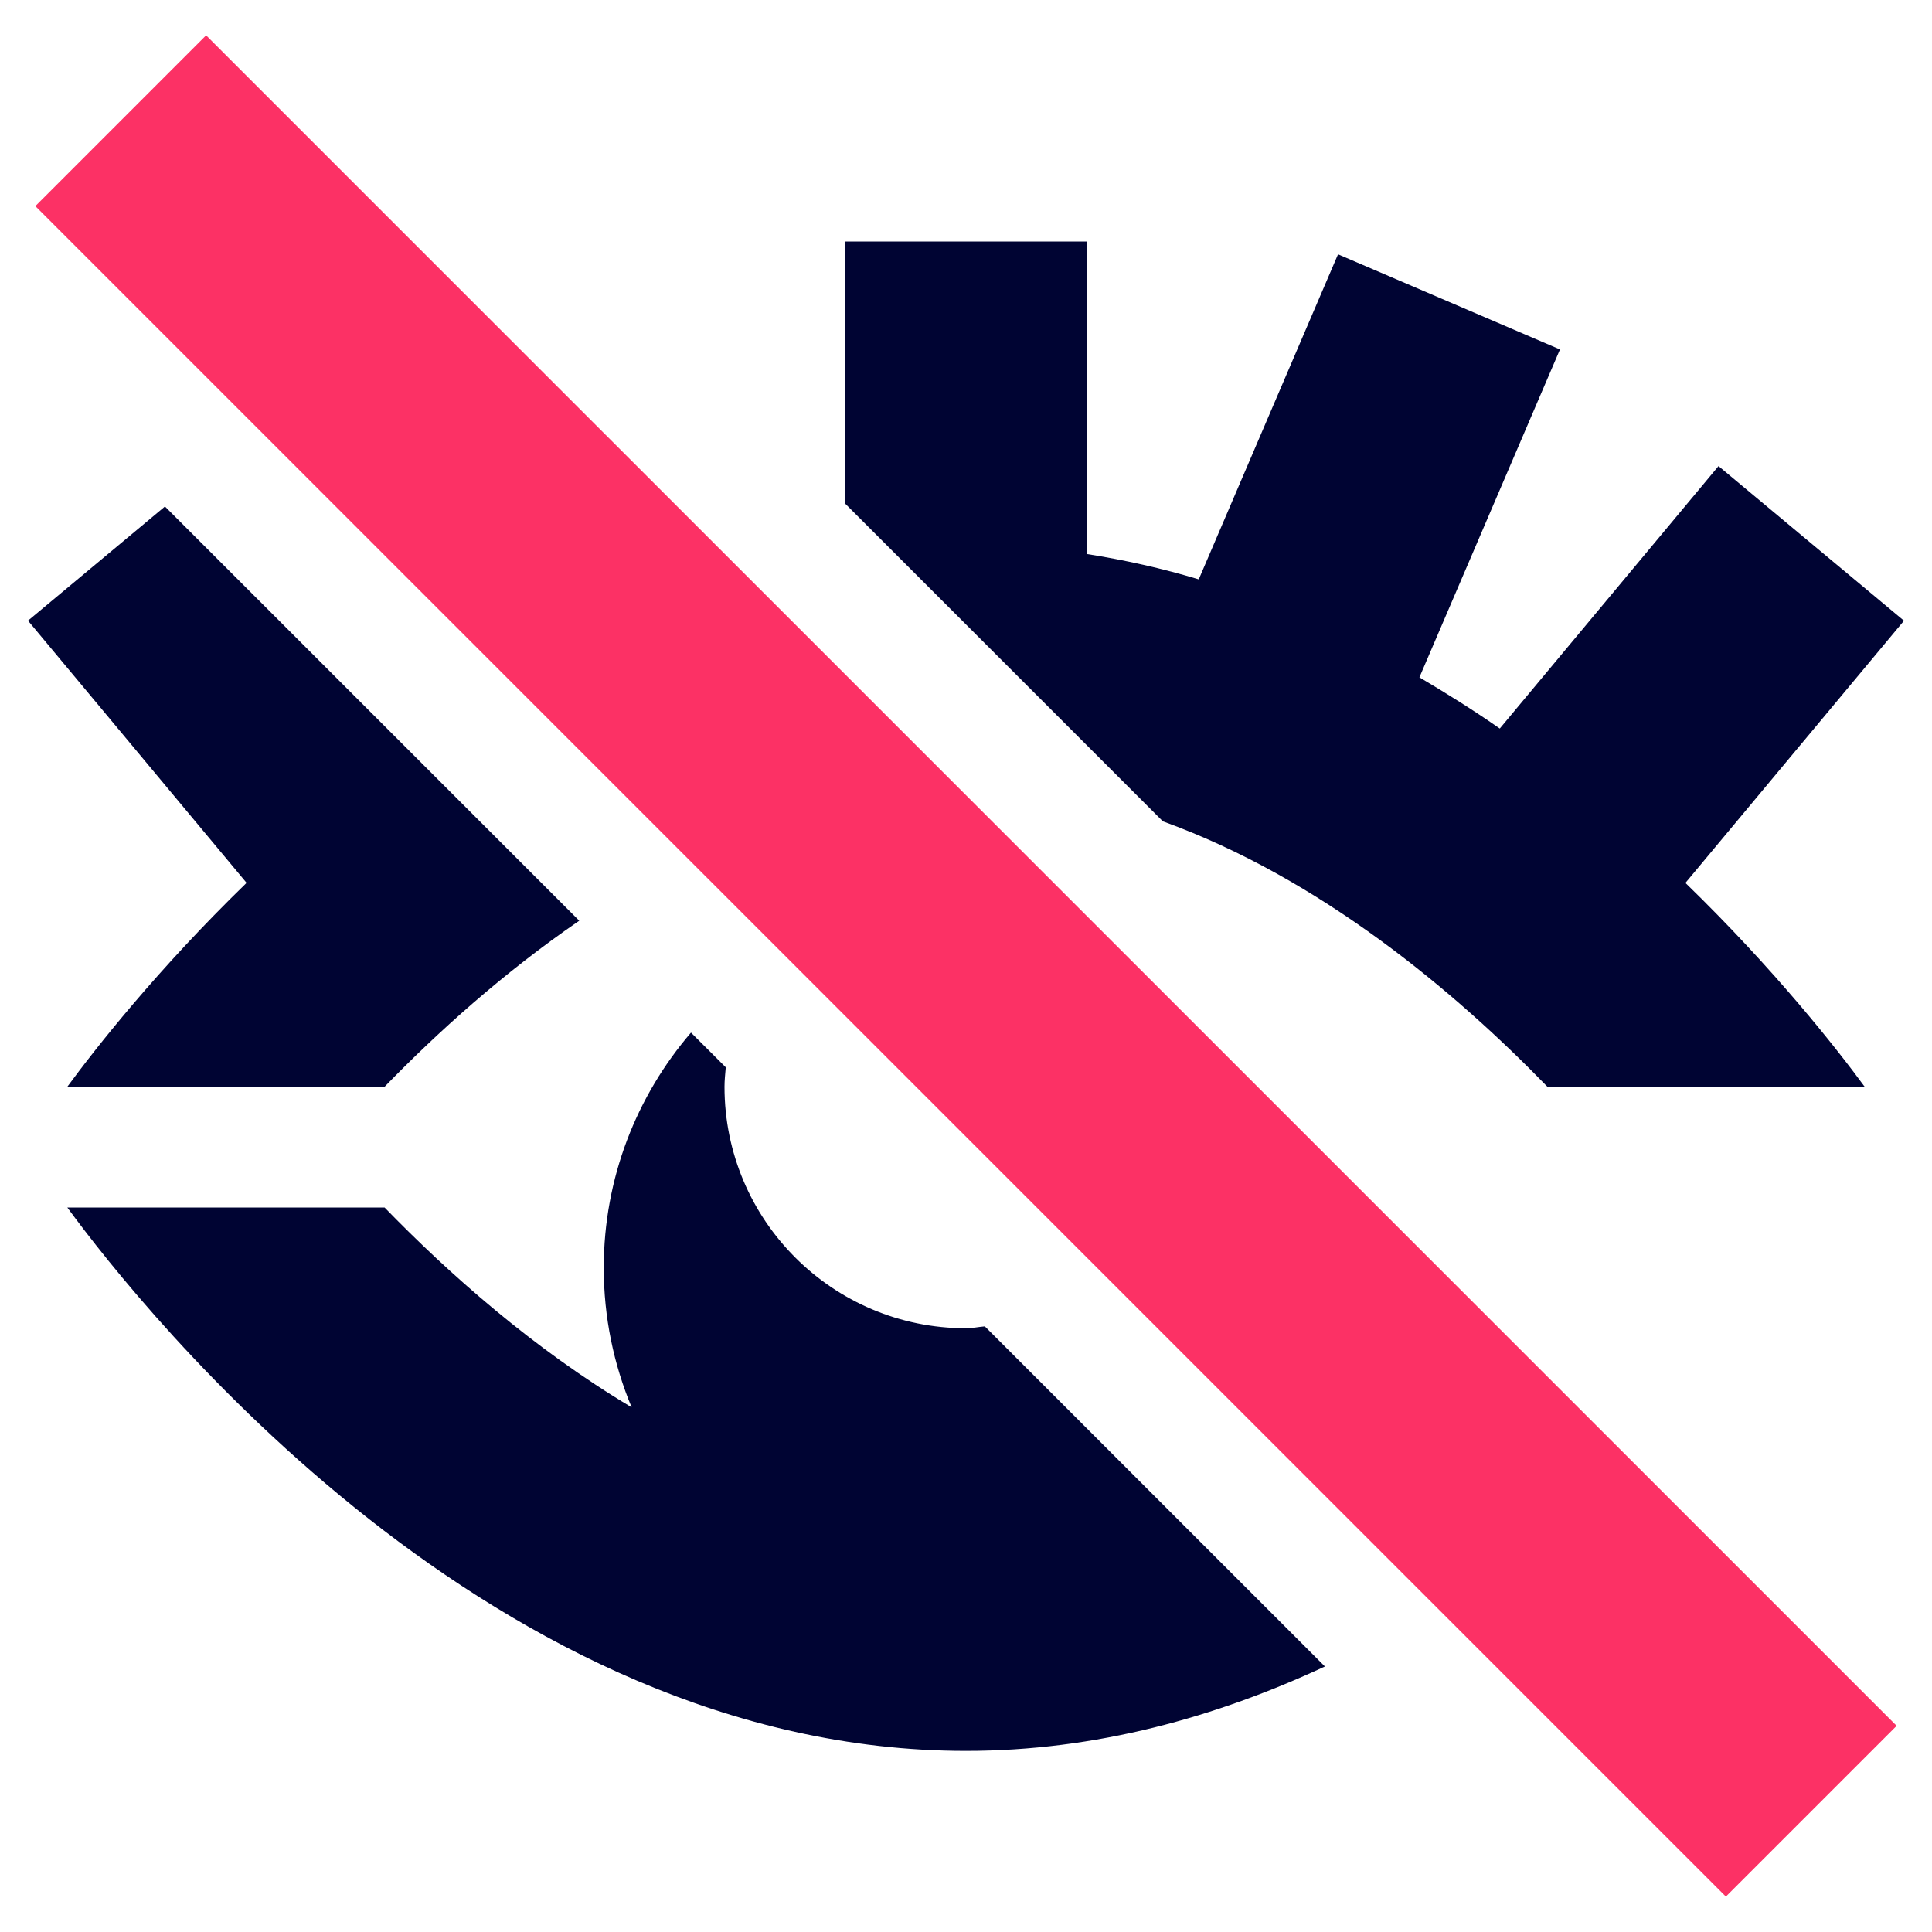 <svg xmlns="http://www.w3.org/2000/svg" xmlns:xlink="http://www.w3.org/1999/xlink" viewBox="0,0,256,256" width="32px" height="32px" fill-rule="nonzero"><g fill="none" fill-rule="nonzero" stroke="none" stroke-width="1" stroke-linecap="butt" stroke-linejoin="miter" stroke-miterlimit="10" stroke-dasharray="" stroke-dashoffset="0" font-family="none" font-weight="none" font-size="none" text-anchor="none" style="mix-blend-mode: normal"><g transform="scale(8,8)"><rect x="-2" y="2.828" transform="rotate(-45.001)" width="4" height="39.598" fill="#fc3165"></rect><path d="M0.464,10.28l3.62,4.343c-1.483,1.44 -2.516,2.759 -2.969,3.377h5.255c0.87,-0.896 1.965,-1.886 3.224,-2.75l-6.862,-6.861z" fill="#000433"></path><path d="M25.63,18h5.255c-0.453,-0.618 -1.486,-1.937 -2.969,-3.376l3.62,-4.343l-3.072,-2.561l-3.623,4.347c-0.424,-0.296 -0.872,-0.577 -1.331,-0.848l2.328,-5.431l-3.676,-1.576l-2.307,5.384c-0.601,-0.181 -1.22,-0.32 -1.855,-0.42v-5.176h-4v4.343l5.261,5.261c2.607,0.942 4.837,2.817 6.369,4.396z" fill="#000433"></path><path d="M16,22c-2.209,0 -4,-1.791 -4,-4c0,-0.109 0.012,-0.215 0.021,-0.322l-0.576,-0.575c-0.899,1.047 -1.445,2.407 -1.445,3.897c0,0.819 0.165,1.598 0.462,2.31c-1.629,-0.972 -3.028,-2.214 -4.092,-3.31h-5.255c1.275,1.74 7.065,9 14.885,9c2.156,0 4.15,-0.562 5.945,-1.398l-5.633,-5.633c-0.105,0.008 -0.205,0.031 -0.312,0.031z" fill="#000433"></path></g></g></svg>